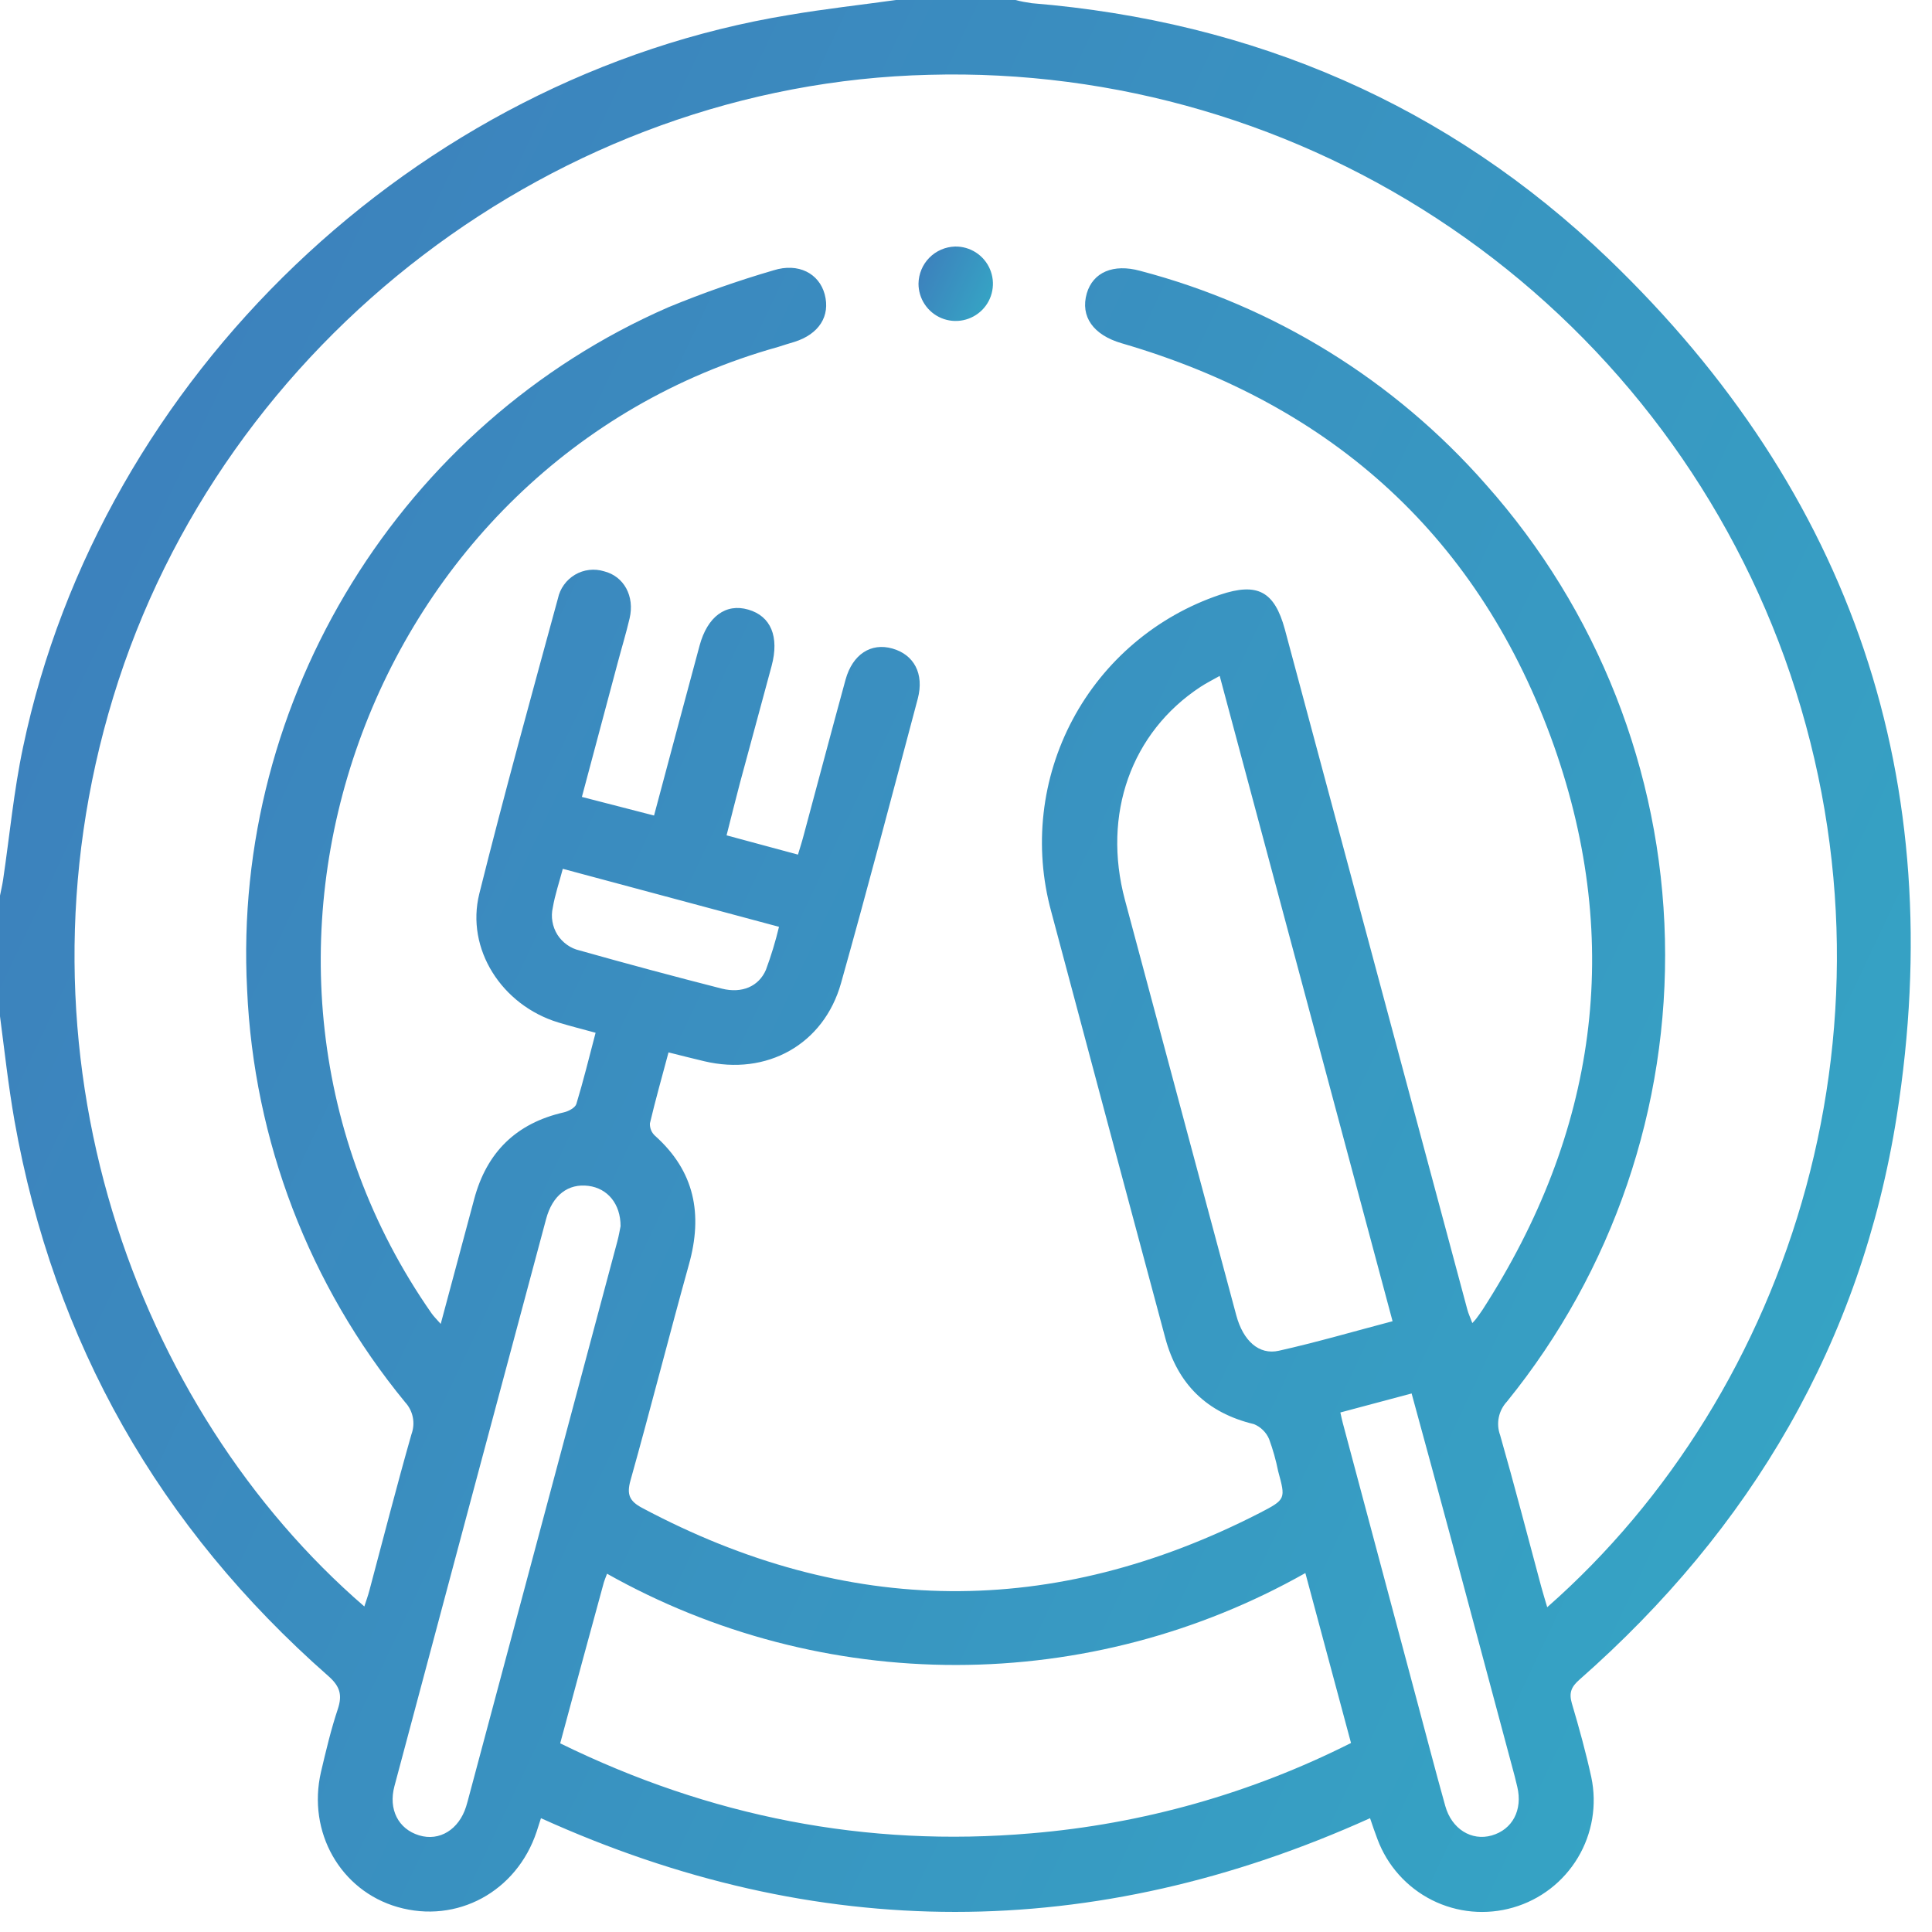 <?xml version="1.0" encoding="UTF-8"?> <svg xmlns="http://www.w3.org/2000/svg" width="43" height="43" viewBox="0 0 43 43" fill="none"> <path d="M19.941 0H22.6C22.719 0.031 22.84 0.054 22.962 0.071C27.9 0.476 32.226 2.331 35.794 5.755C41.233 10.979 43.391 17.388 42.216 24.839C41.422 29.868 38.972 34.025 35.154 37.383C34.972 37.542 34.916 37.676 34.984 37.91C35.145 38.453 35.296 39.001 35.417 39.554C35.547 40.168 35.44 40.808 35.118 41.346C34.796 41.884 34.282 42.281 33.679 42.455C33.077 42.63 32.431 42.571 31.87 42.289C31.31 42.007 30.877 41.523 30.658 40.935C30.602 40.785 30.547 40.63 30.493 40.467C24.331 43.248 18.18 43.248 12.04 40.467L11.943 40.769C11.499 42.101 10.172 42.824 8.848 42.444C7.579 42.079 6.835 40.779 7.144 39.438C7.255 38.967 7.366 38.495 7.519 38.037C7.623 37.721 7.566 37.53 7.305 37.301C3.544 33.994 1.199 29.88 0.322 24.941C0.186 24.164 0.1 23.387 -0.002 22.603V19.943C0.022 19.822 0.051 19.702 0.069 19.58C0.215 18.597 0.307 17.601 0.513 16.63C2.242 8.39 9.253 1.694 17.563 0.333C18.353 0.198 19.149 0.111 19.941 0ZM8.109 35.755C8.147 35.633 8.19 35.52 8.22 35.405C8.53 34.244 8.829 33.074 9.158 31.921C9.202 31.801 9.213 31.671 9.188 31.545C9.163 31.419 9.104 31.303 9.017 31.209C6.882 28.609 5.648 25.387 5.5 22.027C5.16 15.548 8.938 9.429 14.874 6.839C15.64 6.523 16.423 6.248 17.218 6.016C17.768 5.843 18.23 6.085 18.355 6.55C18.485 7.034 18.228 7.438 17.679 7.61C17.56 7.646 17.441 7.681 17.321 7.721C8.164 10.282 4.164 21.433 9.604 29.229C9.653 29.299 9.715 29.359 9.809 29.466C10.068 28.501 10.312 27.595 10.553 26.691C10.832 25.643 11.493 24.997 12.551 24.757C12.655 24.733 12.802 24.655 12.828 24.57C12.984 24.058 13.111 23.537 13.256 22.986C12.951 22.903 12.686 22.836 12.424 22.756C11.17 22.374 10.361 21.122 10.668 19.89C11.217 17.691 11.822 15.505 12.418 13.318C12.441 13.209 12.487 13.105 12.553 13.015C12.618 12.924 12.702 12.848 12.798 12.791C12.895 12.734 13.002 12.698 13.113 12.685C13.224 12.672 13.337 12.682 13.444 12.715C13.888 12.826 14.129 13.27 14.013 13.763C13.935 14.096 13.833 14.429 13.745 14.762C13.482 15.745 13.221 16.728 12.951 17.737L14.557 18.151C14.905 16.852 15.234 15.61 15.57 14.37C15.745 13.721 16.155 13.422 16.655 13.568C17.156 13.713 17.348 14.168 17.174 14.82C16.942 15.687 16.703 16.554 16.47 17.422C16.368 17.804 16.275 18.188 16.171 18.592L17.76 19.021C17.805 18.869 17.848 18.74 17.882 18.609C18.195 17.448 18.502 16.284 18.82 15.124C18.976 14.562 19.386 14.299 19.861 14.434C20.337 14.568 20.575 14.989 20.426 15.553C19.865 17.662 19.31 19.777 18.719 21.88C18.335 23.248 17.064 23.951 15.672 23.619C15.42 23.559 15.169 23.496 14.879 23.423C14.735 23.964 14.588 24.48 14.465 25.002C14.463 25.053 14.471 25.104 14.49 25.151C14.509 25.199 14.539 25.241 14.576 25.276C15.464 26.068 15.646 27.027 15.333 28.144C14.889 29.741 14.481 31.351 14.033 32.948C13.945 33.262 14.008 33.41 14.292 33.561C18.858 35.994 23.441 36.031 28.04 33.672C28.621 33.372 28.615 33.36 28.448 32.746C28.399 32.502 28.332 32.263 28.246 32.029C28.214 31.954 28.168 31.886 28.109 31.829C28.051 31.771 27.982 31.726 27.906 31.696C26.863 31.445 26.211 30.808 25.935 29.778C25.085 26.613 24.238 23.448 23.395 20.282C23.005 18.85 23.176 17.323 23.875 16.013C24.573 14.704 25.746 13.711 27.153 13.237C27.987 12.957 28.365 13.16 28.596 14.005C29.949 19.053 31.303 24.101 32.658 29.147C32.683 29.242 32.727 29.331 32.769 29.447C32.8 29.416 32.829 29.383 32.856 29.349C32.905 29.283 32.955 29.215 33 29.146C35.532 25.221 36.139 21.01 34.589 16.608C32.955 11.989 29.678 9.012 24.965 7.64C24.335 7.457 24.04 7.047 24.188 6.53C24.326 6.059 24.779 5.864 25.376 6.028C28.357 6.81 31.035 8.465 33.068 10.78C35.556 13.574 36.97 17.161 37.056 20.901C37.143 24.64 35.897 28.289 33.54 31.194C33.448 31.293 33.385 31.415 33.358 31.547C33.331 31.679 33.342 31.816 33.388 31.942C33.708 33.059 33.998 34.184 34.3 35.305C34.341 35.456 34.387 35.605 34.436 35.771C39.876 30.992 42.6 22.649 39.718 14.637C38.31 10.748 35.713 7.402 32.296 5.074C28.878 2.745 24.814 1.552 20.68 1.665C12.44 1.862 4.95 7.549 2.521 15.513C0.102 23.447 3.026 31.364 8.109 35.755ZM12.468 38.801C15.798 40.433 19.279 41.121 22.95 40.804C25.43 40.597 27.847 39.914 30.069 38.793C29.726 37.512 29.396 36.286 29.053 35.011C26.683 36.35 24.007 37.055 21.284 37.057C18.562 37.06 15.885 36.361 13.511 35.026C13.478 35.116 13.455 35.166 13.44 35.218C13.117 36.392 12.801 37.566 12.468 38.801ZM27.146 15.044C26.98 15.137 26.845 15.205 26.72 15.287C25.175 16.301 24.528 18.126 25.037 20.028C25.504 21.776 25.972 23.525 26.442 25.273C26.8 26.605 27.157 27.939 27.516 29.276C27.667 29.837 28.017 30.164 28.464 30.063C29.309 29.874 30.142 29.63 30.994 29.406C29.706 24.596 28.43 19.835 27.146 15.042V15.044ZM13.812 27.29C13.812 26.791 13.52 26.448 13.098 26.394C12.647 26.335 12.296 26.599 12.154 27.133C11.026 31.34 9.901 35.547 8.779 39.754C8.64 40.273 8.867 40.707 9.325 40.848C9.784 40.989 10.213 40.717 10.373 40.212C10.399 40.133 10.418 40.052 10.44 39.972C11.54 35.859 12.639 31.746 13.739 27.632C13.775 27.499 13.797 27.362 13.812 27.29ZM29.832 31.437C29.855 31.536 29.867 31.602 29.885 31.667C30.433 33.723 30.982 35.779 31.532 37.834C31.743 38.621 31.947 39.41 32.167 40.195C32.31 40.709 32.752 40.979 33.199 40.852C33.663 40.72 33.892 40.285 33.77 39.77C33.75 39.69 33.732 39.609 33.711 39.529C33.243 37.781 32.774 36.032 32.306 34.284C32.016 33.206 31.723 32.129 31.418 31.014L29.832 31.437ZM12.526 19.337C12.445 19.645 12.351 19.918 12.304 20.199C12.28 20.301 12.277 20.407 12.295 20.51C12.312 20.614 12.35 20.713 12.405 20.802C12.461 20.89 12.534 20.967 12.62 21.028C12.705 21.089 12.802 21.132 12.904 21.155C13.954 21.451 15.009 21.734 16.067 22.004C16.511 22.115 16.887 21.957 17.047 21.585C17.163 21.272 17.26 20.953 17.338 20.628L12.526 19.337Z" fill="url(#paint0_linear_236_2374)"></path> <path d="M21.255 5.487C21.42 5.484 21.581 5.53 21.72 5.619C21.858 5.708 21.967 5.837 22.032 5.988C22.097 6.14 22.116 6.307 22.085 6.469C22.055 6.631 21.977 6.78 21.861 6.897C21.745 7.014 21.597 7.094 21.436 7.127C21.274 7.16 21.107 7.144 20.955 7.081C20.802 7.018 20.673 6.911 20.581 6.773C20.49 6.636 20.442 6.475 20.443 6.31C20.447 6.095 20.533 5.889 20.684 5.736C20.835 5.583 21.04 5.494 21.255 5.487Z" fill="url(#paint1_linear_236_2374)"></path> <defs> <linearGradient id="paint0_linear_236_2374" x1="8.428" y1="-12.318" x2="61.883" y2="12.988" gradientUnits="userSpaceOnUse"> <stop stop-color="#3D7EBC"></stop> <stop offset="1" stop-color="#34ACC6"></stop> </linearGradient> <linearGradient id="paint1_linear_236_2374" x1="20.772" y1="5.008" x2="22.853" y2="5.994" gradientUnits="userSpaceOnUse"> <stop stop-color="#3D7EBC"></stop> <stop offset="1" stop-color="#34ACC6"></stop> </linearGradient> </defs> </svg> 